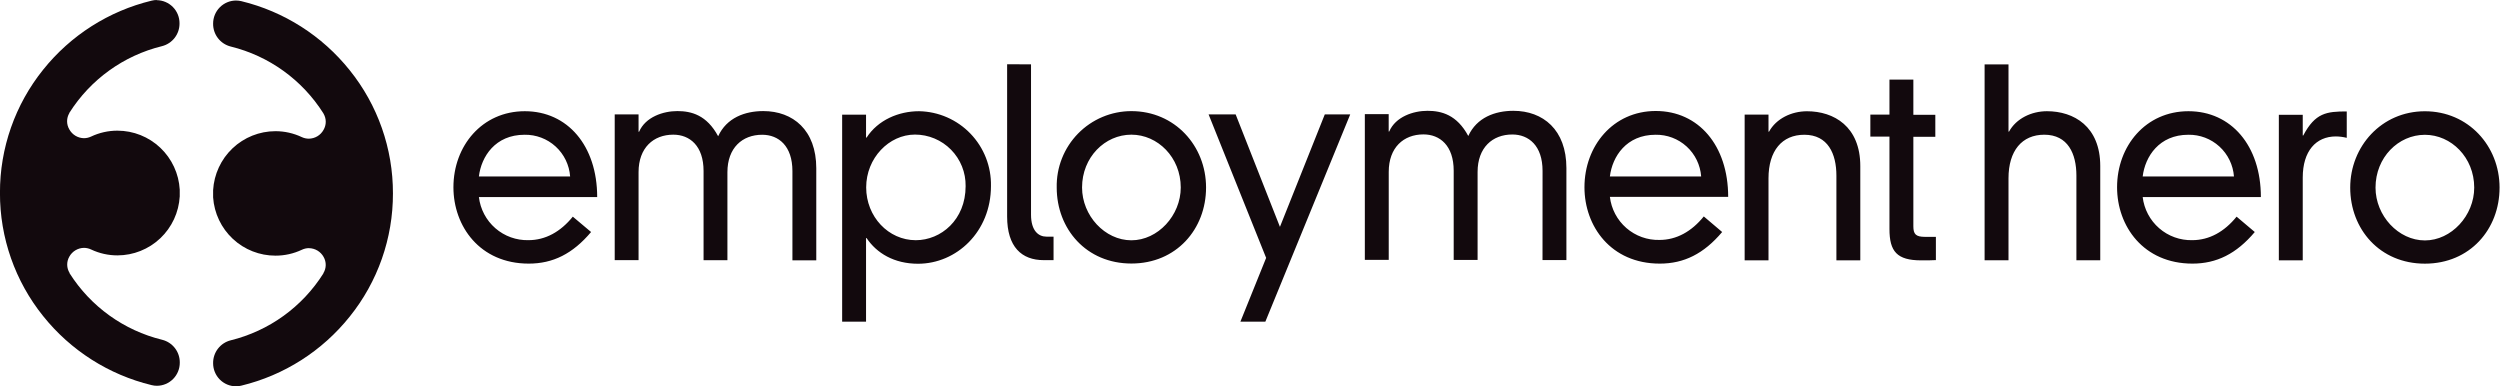 <svg width="738" height="114" viewBox="0 0 738 114" fill="none" xmlns="http://www.w3.org/2000/svg">
<path d="M91.205 73.259C92.091 73.27 92.959 73.516 93.72 73.972C94.481 74.429 95.107 75.079 95.535 75.857C95.953 76.59 96.166 77.421 96.152 78.265C96.138 79.108 95.898 79.932 95.457 80.651V80.729C89.229 90.605 79.423 97.678 68.099 100.463C66.601 100.838 65.273 101.709 64.331 102.936C63.39 104.162 62.89 105.671 62.912 107.218C62.906 109.018 63.612 110.747 64.876 112.026C66.14 113.305 67.859 114.029 69.655 114.039C70.184 114.038 70.711 113.973 71.224 113.844C83.849 110.794 95.105 103.628 103.224 93.473C111.518 83.174 116.027 70.331 115.996 57.097C116.028 43.863 111.518 31.021 103.224 20.721C95.102 10.567 83.847 3.398 71.224 0.338C70.709 0.22 70.183 0.159 69.655 0.156C67.859 0.166 66.14 0.89 64.876 2.169C63.612 3.447 62.906 5.176 62.912 6.976C62.89 8.523 63.39 10.033 64.331 11.259C65.273 12.486 66.601 13.357 68.099 13.732C79.41 16.512 89.21 23.57 95.445 33.427L95.509 33.557C95.936 34.281 96.161 35.106 96.161 35.947C96.161 36.788 95.936 37.614 95.509 38.338C95.082 39.116 94.456 39.767 93.695 40.224C92.934 40.68 92.066 40.926 91.179 40.936C90.453 40.937 89.735 40.778 89.078 40.468C86.646 39.318 83.988 38.723 81.298 38.727C76.596 38.733 72.073 40.538 68.656 43.774C65.238 47.01 63.184 51.432 62.912 56.136V56.24C62.912 56.513 62.912 56.746 62.912 56.98V57.435C62.912 57.652 62.912 57.898 62.912 58.176V58.279C63.235 62.952 65.317 67.326 68.738 70.518C72.159 73.709 76.663 75.478 81.337 75.467C84.027 75.472 86.685 74.877 89.117 73.726C89.773 73.413 90.491 73.249 91.218 73.246" fill="#12090D"/>
<path d="M46.329 0C45.8 0.001 45.273 0.066 44.76 0.195C32.133 3.248 20.873 10.412 12.746 20.566C4.457 30.867 -0.048 43.709 -0.012 56.941C-0.049 70.174 4.456 83.017 12.746 93.318C20.873 103.471 32.133 110.635 44.76 113.688C45.273 113.817 45.8 113.882 46.329 113.883C48.125 113.873 49.844 113.149 51.108 111.87C52.372 110.591 53.078 108.862 53.071 107.063C53.094 105.515 52.594 104.006 51.653 102.78C50.711 101.553 49.383 100.682 47.885 100.307C36.579 97.546 26.779 90.506 20.539 80.664V80.573C20.095 79.853 19.852 79.027 19.839 78.18C19.825 77.334 20.04 76.5 20.461 75.766C20.89 74.988 21.516 74.338 22.277 73.882C23.038 73.425 23.905 73.179 24.792 73.168C25.519 73.173 26.236 73.337 26.893 73.648C29.325 74.799 31.982 75.394 34.672 75.389C39.375 75.384 43.897 73.579 47.315 70.343C50.733 67.107 52.787 62.684 53.058 57.981V57.877C53.058 57.604 53.058 57.37 53.058 57.136V56.682C53.058 56.448 53.058 56.214 53.058 55.941V55.98C52.79 51.275 50.737 46.852 47.318 43.615C43.9 40.378 39.376 38.574 34.672 38.572C31.982 38.567 29.325 39.162 26.893 40.312C26.236 40.624 25.519 40.788 24.792 40.793C23.905 40.782 23.038 40.536 22.277 40.079C21.516 39.623 20.89 38.973 20.461 38.195C20.032 37.469 19.806 36.641 19.806 35.798C19.806 34.955 20.032 34.127 20.461 33.401V33.336C26.689 23.47 36.49 16.405 47.807 13.628C49.305 13.253 50.633 12.382 51.575 11.155C52.516 9.929 53.016 8.42 52.993 6.872C53 5.073 52.295 3.344 51.031 2.065C49.766 0.786 48.047 0.062 46.251 0.052" fill="#12090D"/>
<path d="M169.093 63.957C165.488 68.413 161.028 70.895 156.01 70.895C152.427 70.984 148.94 69.729 146.232 67.377C143.524 65.024 141.79 61.743 141.371 58.176H176.289C176.289 42.989 167.524 32.83 154.921 32.83C142.318 32.83 133.851 43.067 133.851 55.279C133.851 66.763 141.63 77.819 156.088 77.819C163.219 77.819 169.054 74.935 174.487 68.491L169.093 63.957ZM141.371 52.083C142.071 46.211 146.22 39.78 154.843 39.78C158.231 39.718 161.514 40.958 164.018 43.247C166.521 45.535 168.054 48.697 168.302 52.083H141.371ZM233.924 76.845H240.965V49.68C240.965 38.377 234.08 32.791 225.315 32.791C219.908 32.791 214.501 34.765 211.998 40.222C208.627 33.947 204.089 32.791 199.94 32.791C195.79 32.791 190.539 34.519 188.659 38.897H188.503V33.778H181.463V76.793H188.503V50.81C188.503 43.626 192.899 39.754 198.76 39.754C203.622 39.754 207.693 43.054 207.693 50.485V76.819H214.734V50.836C214.734 43.651 219.117 39.78 224.991 39.78C229.853 39.78 233.924 43.08 233.924 50.511V76.845ZM285.05 54.967C285.05 64.88 277.776 70.908 270.333 70.908C262.268 70.908 255.695 63.97 255.695 55.318C255.695 46.666 262.424 39.728 270.1 39.728C272.081 39.728 274.042 40.122 275.869 40.888C277.697 41.654 279.354 42.776 280.745 44.189C282.136 45.602 283.233 47.278 283.972 49.119C284.711 50.96 285.078 52.931 285.05 54.915V54.967ZM248.602 94.955H255.656V70.271H255.811C258.781 74.727 263.954 77.858 270.995 77.858C282.353 77.858 292.532 68.452 292.532 54.915C292.588 52.068 292.084 49.237 291.048 46.585C290.011 43.934 288.463 41.513 286.491 39.461C284.519 37.41 282.163 35.768 279.558 34.63C276.952 33.492 274.148 32.88 271.306 32.83C265.277 32.83 259.17 35.428 255.811 40.624H255.656V33.856H248.602V94.955ZM297.303 18.968V63.918C297.303 72.908 301.608 76.793 308.104 76.793H311.008V69.855H308.895C306.626 69.855 304.357 68.205 304.357 63.36V18.994L297.303 18.968ZM311.942 55.344C311.942 67.647 320.72 77.793 333.985 77.793C347.249 77.793 356.028 67.647 356.028 55.344C356.028 43.041 346.796 32.804 333.985 32.804C331.052 32.803 328.148 33.389 325.443 34.527C322.739 35.666 320.288 37.333 318.236 39.432C316.183 41.532 314.569 44.02 313.488 46.752C312.407 49.485 311.882 52.406 311.942 55.344ZM333.985 39.754C341.765 39.754 348.559 46.445 348.559 55.344C348.559 63.593 341.817 70.934 333.985 70.934C326.153 70.934 319.424 63.658 319.424 55.344C319.424 46.432 326.153 39.754 333.985 39.754ZM366.167 94.955H373.532L398.583 33.778H391.075L377.837 66.971L364.767 33.778H356.779L373.765 76.13L366.167 94.955ZM455.349 76.767H462.402V49.602C462.402 38.299 455.505 32.713 446.739 32.713C441.332 32.713 435.939 34.687 433.436 40.144C430.065 33.869 425.527 32.713 421.377 32.713C417.228 32.713 411.977 34.441 410.097 38.819H409.941V33.7H402.9V76.715H409.954V50.732C409.954 43.548 414.337 39.676 420.211 39.676C425.06 39.676 429.131 42.976 429.131 50.407V76.741H436.185V50.758C436.185 43.574 440.567 39.702 446.441 39.702C451.291 39.702 455.362 43.002 455.362 50.433L455.349 76.767ZM502.961 63.892C499.356 68.348 494.896 70.83 489.878 70.83C486.295 70.919 482.808 69.664 480.1 67.312C477.392 64.959 475.658 61.678 475.239 58.111H510.157C510.157 42.924 501.392 32.765 488.789 32.765C476.186 32.765 467.732 43.067 467.732 55.279C467.732 66.763 475.511 77.819 489.969 77.819C497.1 77.819 502.935 74.935 508.381 68.491L502.961 63.892ZM475.239 52.083C475.952 46.211 480.101 39.78 488.711 39.78C492.1 39.718 495.385 40.958 497.89 43.246C500.396 45.534 501.932 48.696 502.183 52.083H475.239ZM542.106 76.845H549.16V49.03C549.16 37.338 541.38 32.843 533.419 32.843C528.88 32.843 524.342 34.986 522.216 38.871H522.06V33.83H515.02V76.845H522.06V52.655C522.06 44.483 526.054 39.78 532.641 39.78C539.604 39.78 542.106 45.392 542.106 51.836V76.845ZM557.769 33.83H552.129V40.326H557.769V67.608C557.769 74.22 559.961 76.858 567.157 76.858C568.803 76.858 570.45 76.858 571.475 76.78V69.92H568.259C565.523 69.92 564.823 69.102 564.823 66.789V40.391H571.306V33.895H564.823V23.502H557.769V33.83ZM612.954 76.832H619.994V49.017C619.994 37.325 612.215 32.83 604.253 32.83C599.715 32.83 595.177 34.973 593.063 38.858H592.908V19.007H585.854V76.832H592.908V52.642C592.908 44.47 596.901 39.767 603.475 39.767C610.438 39.767 612.954 45.379 612.954 51.823V76.832ZM660.242 63.957C656.637 68.413 652.176 70.895 647.158 70.895C643.576 70.981 640.091 69.725 637.383 67.373C634.676 65.021 632.942 61.741 632.52 58.176H667.412C667.412 42.989 658.634 32.83 646.031 32.83C633.427 32.83 624.96 43.067 624.96 55.279C624.96 66.763 632.74 77.819 647.21 77.819C654.329 77.819 660.177 74.935 665.61 68.491L660.242 63.957ZM632.52 52.083C633.233 46.211 637.382 39.78 645.992 39.78C649.38 39.721 652.663 40.962 655.168 43.249C657.672 45.537 659.209 48.697 659.464 52.083H632.52ZM672.715 76.845H679.769V52.408C679.769 44.613 683.659 40.274 689.558 40.274C690.639 40.285 691.714 40.425 692.761 40.69V32.895C686.809 32.895 683.451 33.31 679.924 39.988H679.769V33.882H672.715V76.845ZM693.785 55.383C693.785 67.686 702.551 77.832 715.828 77.832C729.105 77.832 737.871 67.686 737.871 55.383C737.871 43.08 728.639 32.843 715.828 32.843C703.017 32.843 693.785 43.236 693.785 55.383ZM715.828 39.793C723.608 39.793 730.389 46.484 730.389 55.383C730.389 63.632 723.647 70.973 715.828 70.973C708.009 70.973 701.254 63.697 701.254 55.383C701.254 46.471 707.996 39.793 715.828 39.793Z" fill="#12090D"/>
</svg>

